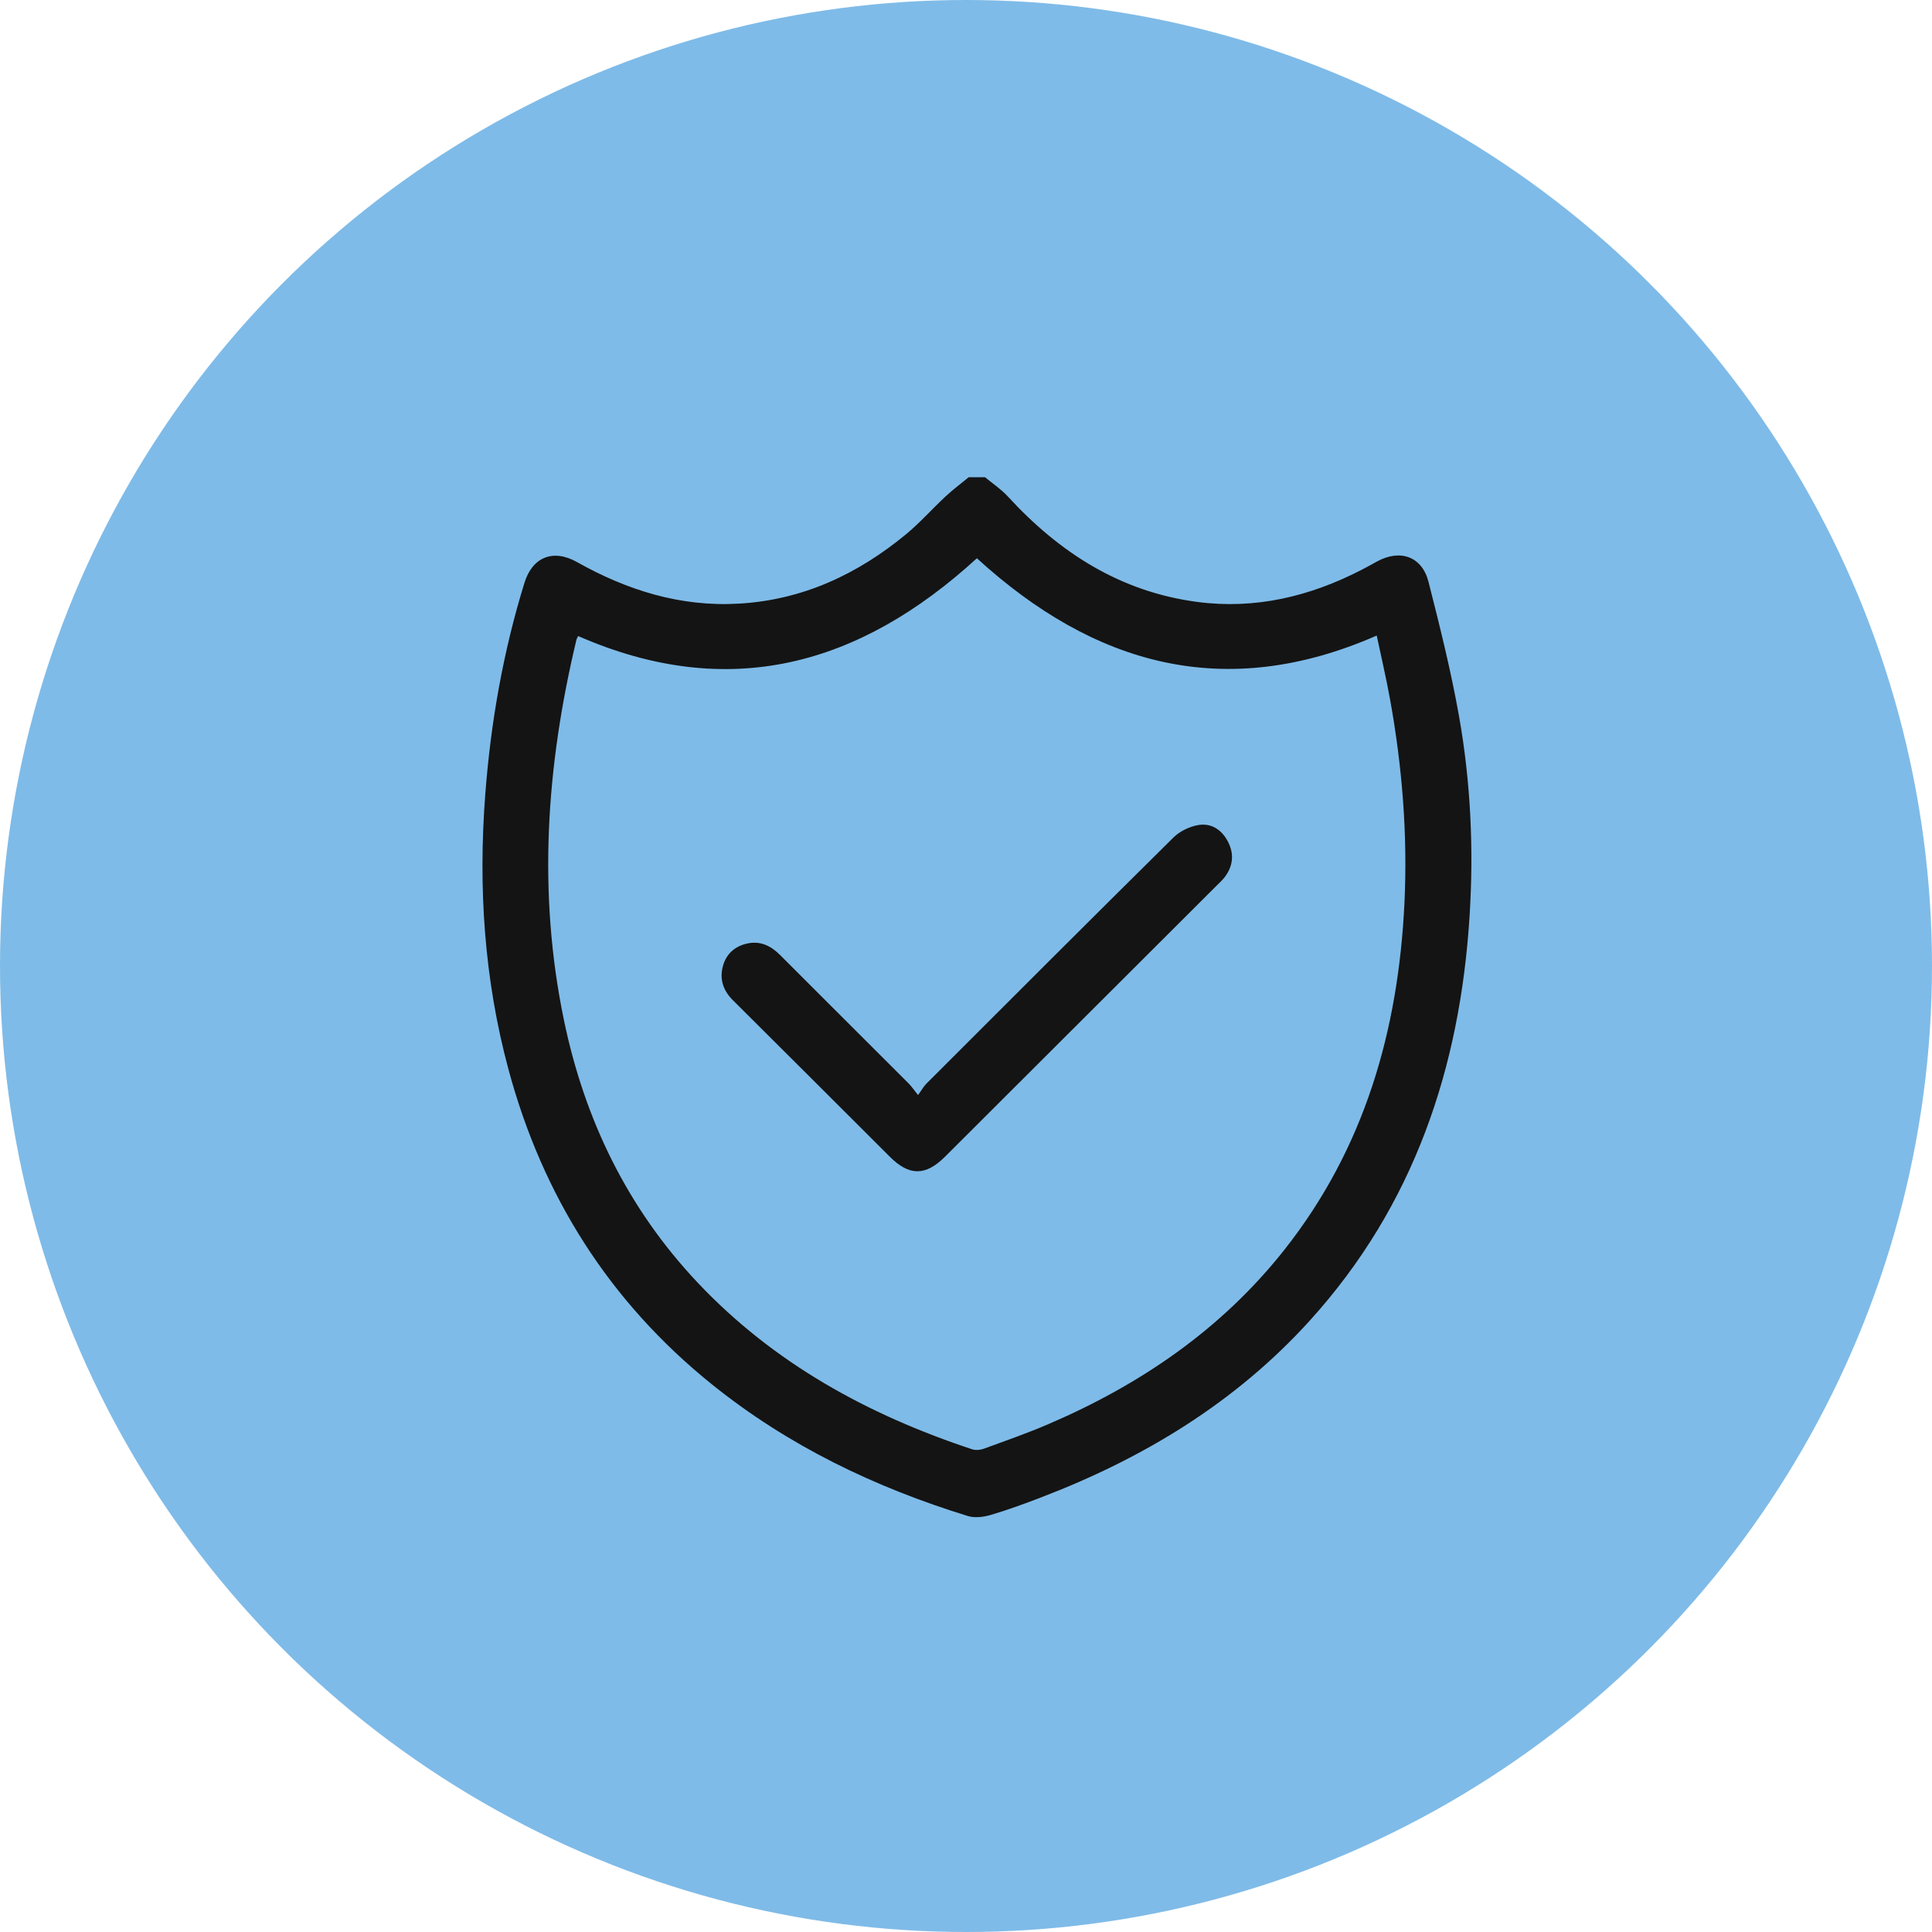 <?xml version="1.0" encoding="UTF-8"?>
<svg xmlns="http://www.w3.org/2000/svg" id="Layer_2" data-name="Layer 2" viewBox="0 0 711.46 711.46">
  <defs>
    <style>
      .cls-1 {
        fill: #141414;
      }

      .cls-1, .cls-2 {
        stroke-width: 0px;
      }

      .cls-2 {
        fill: #7fbbe8;
      }
    </style>
  </defs>
  <g id="Layer_1-2" data-name="Layer 1">
    <circle class="cls-2" cx="355.73" cy="355.73" r="355.73"></circle>
    <g>
      <path class="cls-1" d="m362.73,175.73c2.82,2.35,5.95,4.42,8.41,7.1,18.98,20.68,41.46,35.13,69.82,38.84,21.39,2.8,41.44-2.04,60.43-11.82,1.89-.97,3.74-2.01,5.6-3.03,8.6-4.74,16.68-1.93,19.07,7.48,4.17,16.4,8.29,32.86,11.24,49.51,4.3,24.26,5.42,48.82,3.88,73.44-3.5,55.99-20.51,106.73-58.8,149.01-27.4,30.25-61.32,50.76-99.18,65.23-6.06,2.32-12.16,4.56-18.37,6.39-2.63.77-5.84,1.18-8.37.41-34.3-10.56-66.2-25.88-94.29-48.49-37.73-30.37-62.3-69.26-74.88-115.82-9.01-33.34-11.22-67.27-8.58-101.61,2.03-26.44,6.58-52.4,14.42-77.75,2.94-9.51,10.58-12.56,19.3-7.66,18.54,10.42,38.16,16.59,59.71,15.33,23.49-1.37,43.65-10.81,61.51-25.55,5.18-4.28,9.66-9.38,14.59-13.96,2.69-2.5,5.65-4.71,8.48-7.04,2,0,4,0,6,0Zm-149.83,58.49c-.31.66-.54.98-.62,1.33-11.1,46.39-14.37,93.09-4.61,140.12,7.6,36.64,23.4,69.29,49.28,96.7,28.02,29.68,62.63,48.61,101,61.32,1.27.42,2.98.3,4.26-.17,7.96-2.9,15.98-5.7,23.77-9.04,34.04-14.61,63.88-34.99,87.02-64.28,29.51-37.36,41.92-80.72,44.18-127.5,1.22-25.26-.8-50.34-5.3-75.21-1.41-7.8-3.23-15.54-4.9-23.44-56.07,24.58-104.15,10.86-147.24-28.47-43.08,39.42-91.18,53.01-146.83,28.65Z"></path>
      <path class="cls-1" d="m338.07,403.26c1.43-1.98,2.09-3.23,3.05-4.18,30.29-30.28,60.55-60.57,91.01-90.68,2.3-2.27,5.8-3.97,8.99-4.55,5.05-.92,8.97,1.84,11.22,6.38,2.24,4.53,1.65,8.97-1.5,12.97-.77.98-1.71,1.82-2.59,2.7-33.4,33.34-66.8,66.68-100.21,100.02-7.19,7.18-13.19,7.2-20.32.09-19.27-19.22-38.51-38.48-57.82-57.66-3.63-3.6-4.99-7.8-3.68-12.61,1.2-4.42,4.35-7.26,8.85-8.27,4.84-1.09,8.73.75,12.15,4.17,15.78,15.82,31.63,31.58,47.43,47.39.97.97,1.74,2.13,3.43,4.24Z"></path>
    </g>
  </g>
</svg>
